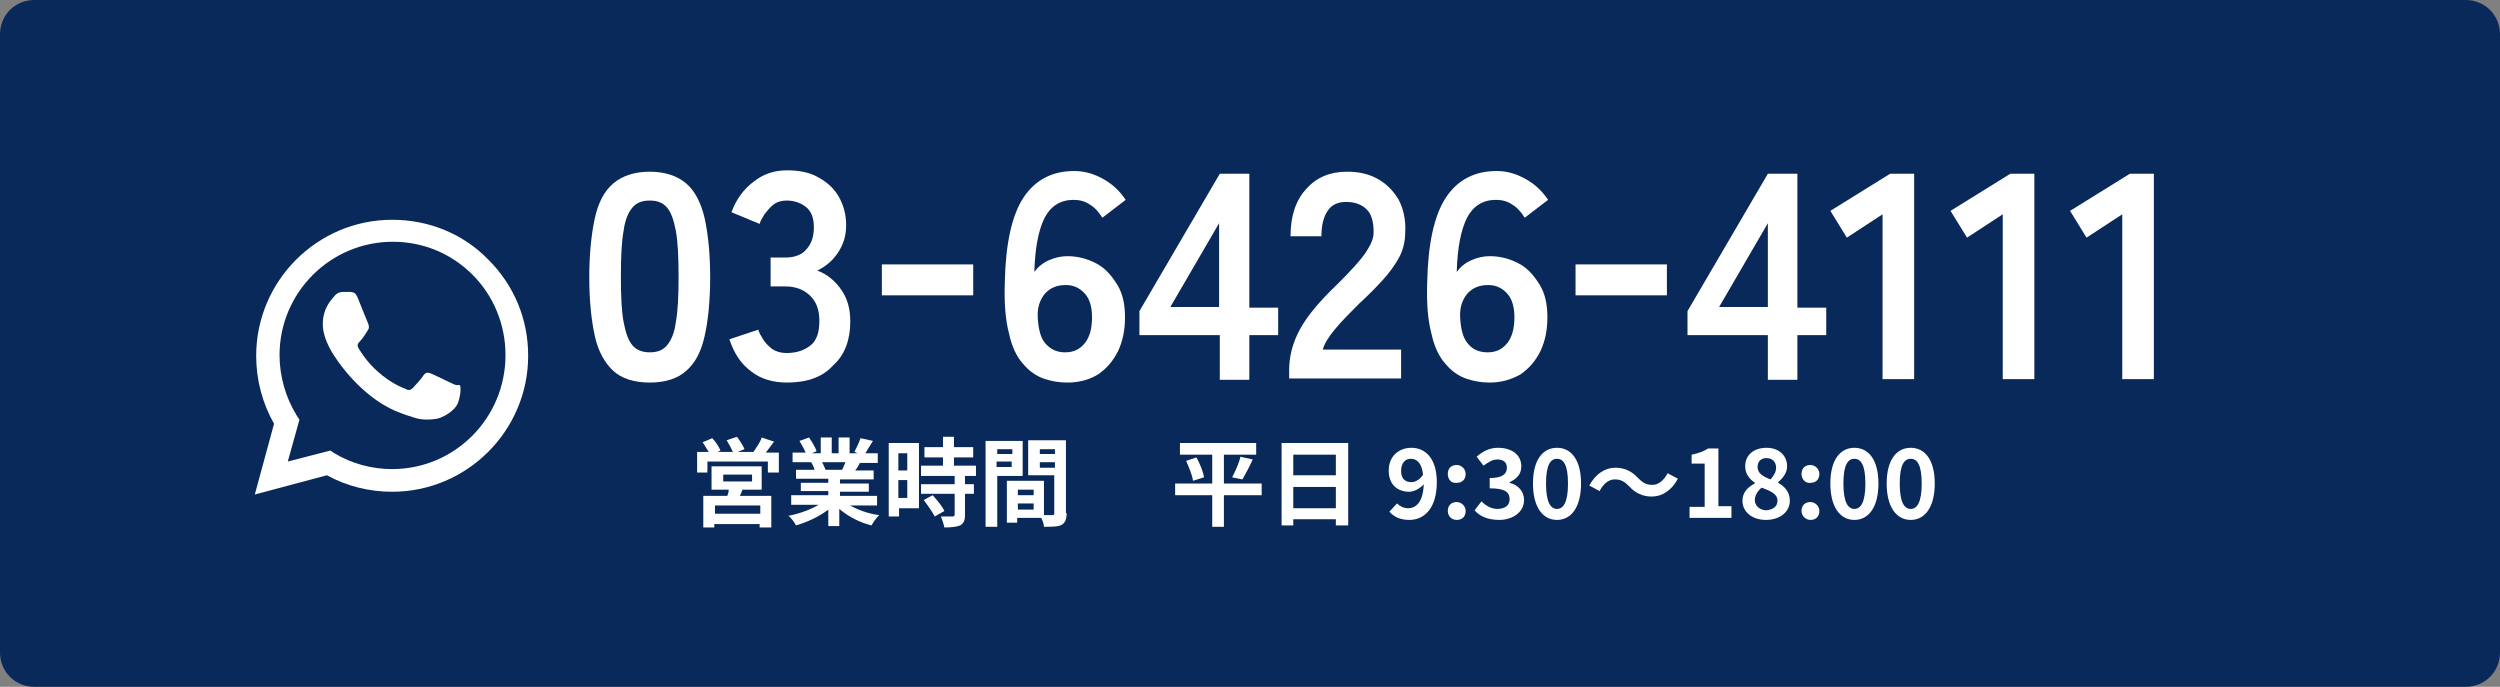 <?xml version="1.0" encoding="utf-8"?>
<!-- Generator: Adobe Illustrator 27.7.0, SVG Export Plug-In . SVG Version: 6.00 Build 0)  -->
<svg version="1.1" id="レイヤー_1" xmlns="http://www.w3.org/2000/svg" xmlns:xlink="http://www.w3.org/1999/xlink" x="0px"
	 y="0px" width="364px" height="100px" viewBox="0 0 364 100" style="enable-background:new 0 0 364 100;" xml:space="preserve">
<rect x="0" y="0" width="364" height="100" fill="#808080" stroke="none"/>
<style type="text/css">
	.st0{fill:#0A295B;}
	.st1{fill:#FFFFFF;}
</style>
<path class="st0" d="M359,100H5c-2.8,0-5-2.2-5-5V5c0-2.8,2.2-5,5-5h354c2.8,0,5,2.2,5,5v90C364,97.8,361.8,100,359,100z"/>
<g>
	<g>
		<g>
			<path class="st1" d="M71.1,37.8c-3.7-3.8-8.7-5.8-14-5.8c-10.9,0-19.8,8.9-19.8,19.8c0,3.5,0.9,6.9,2.6,9.9L37.1,72l10.5-2.8
				c2.9,1.6,6.2,2.4,9.5,2.4l0,0l0,0c10.9,0,19.8-8.9,19.8-19.8C76.9,46.5,74.9,41.6,71.1,37.8z M57.1,68.3L57.1,68.3
				c-3,0-5.9-0.8-8.4-2.3l-0.6-0.4l-6.2,1.6l1.7-6.1l-0.4-0.6c-1.6-2.6-2.5-5.7-2.5-8.8c0-9.1,7.4-16.5,16.5-16.5
				c4.4,0,8.5,1.7,11.6,4.8s4.8,7.3,4.8,11.7C73.6,60.9,66.2,68.3,57.1,68.3z M66.2,56c-0.5-0.2-2.9-1.4-3.4-1.6
				c-0.5-0.2-0.8-0.2-1.1,0.2c-0.3,0.5-1.3,1.6-1.6,1.9c-0.3,0.3-0.6,0.4-1.1,0.1c-0.5-0.2-2.1-0.8-4-2.5c-1.5-1.3-2.5-2.9-2.8-3.4
				s0-0.8,0.2-1s0.5-0.6,0.7-0.9c0.2-0.3,0.3-0.5,0.5-0.8s0.1-0.6,0-0.9c-0.1-0.2-1.1-2.7-1.5-3.7s-0.8-0.8-1.1-0.9
				c-0.3,0-0.6,0-1,0s-0.9,0.1-1.3,0.6c-0.4,0.5-1.7,1.7-1.7,4.1c0,2.4,1.8,4.8,2,5.1s3.5,5.3,8.5,7.5c1.2,0.5,2.1,0.8,2.8,1
				c1.2,0.4,2.3,0.3,3.1,0.2c1-0.1,2.9-1.2,3.3-2.4s0.4-2.1,0.3-2.4S66.7,56.2,66.2,56z"/>
		</g>
	</g>
</g>
<g>
	<path class="st1" d="M94.6,55.7c-2.3,0-4.1-0.6-5.3-1.7s-2.2-2.8-2.7-5.1c-0.5-2.3-0.8-5.1-0.8-8.5c0-3.4,0.3-6.3,0.8-8.6
		c0.5-2.3,1.4-4,2.7-5.1s3.1-1.7,5.3-1.7s4,0.6,5.3,1.7c1.3,1.1,2.2,2.9,2.7,5.1c0.5,2.3,0.8,5.1,0.8,8.6c0,3.4-0.3,6.3-0.8,8.5
		c-0.5,2.3-1.4,4-2.7,5.1C98.7,55.1,96.9,55.7,94.6,55.7z M94.6,51.3c1.1,0,1.9-0.3,2.5-1c0.6-0.7,1.1-1.8,1.3-3.4
		c0.3-1.6,0.4-3.8,0.4-6.6c0-2.8-0.1-5.1-0.4-6.7c-0.3-1.6-0.7-2.7-1.3-3.4c-0.6-0.7-1.4-1-2.5-1c-1.1,0-1.9,0.3-2.5,1
		c-0.6,0.7-1.1,1.8-1.3,3.4c-0.3,1.6-0.4,3.8-0.4,6.7c0,2.8,0.1,5,0.4,6.6c0.3,1.6,0.7,2.7,1.3,3.4C92.7,51,93.6,51.3,94.6,51.3z"/>
	<path class="st1" d="M114.6,55.7c-2,0-3.8-0.5-5.2-1.6c-1.5-1.1-2.5-2.6-3.2-4.7l4.2-1.4c0.1,0.4,0.4,0.9,0.7,1.4
		c0.3,0.5,0.8,1,1.3,1.4c0.6,0.4,1.3,0.6,2.1,0.6c1.5,0,2.6-0.4,3.5-1.1s1.3-1.9,1.3-3.6c0-1.5-0.4-2.7-1.3-3.6
		c-0.9-0.9-2.1-1.4-3.7-1.4h-2.1v-4.2h2.1c1.4,0,2.5-0.4,3.2-1.3c0.7-0.8,1-1.9,1-3.1c0-1.4-0.4-2.4-1.2-3c-0.8-0.6-1.7-0.9-2.8-0.9
		c-0.7,0-1.4,0.2-1.9,0.6c-0.5,0.4-0.9,0.9-1.3,1.4c-0.3,0.5-0.6,1-0.7,1.4l-4.1-1.7c0.7-1.9,1.8-3.4,3.3-4.5c1.4-1.1,3-1.6,4.8-1.6
		c1.7,0,3.3,0.3,4.5,1c1.3,0.7,2.3,1.6,3,2.8s1.1,2.6,1.1,4.2c0,1.5-0.4,2.8-1.2,4c-0.8,1.2-1.8,2-3,2.6c1.4,0.5,2.6,1.5,3.5,2.8
		c0.9,1.3,1.3,2.8,1.3,4.6c0,2.7-0.8,4.9-2.5,6.4C119.8,54.9,117.5,55.7,114.6,55.7z"/>
	<path class="st1" d="M128.4,43v-4.5h13.3V43H128.4z"/>
	<path class="st1" d="M155.4,55.7c-1.2,0-2.4-0.2-3.5-0.6c-1.1-0.4-2.1-1.1-3-2.2c-0.9-1-1.6-2.5-2-4.4c-0.5-1.9-0.7-4.3-0.6-7.3
		c0.1-5.6,1-9.8,2.7-12.4c1.7-2.6,4.2-3.9,7.4-3.9c1.5,0,2.9,0.4,4.3,1.2c1.4,0.8,2.4,1.8,3.2,3l-3.4,2.6c-0.5-0.8-1.1-1.5-1.8-1.9
		c-0.7-0.5-1.5-0.7-2.4-0.7c-1.9,0-3.3,0.9-4.2,2.6c-0.9,1.8-1.4,4.4-1.5,7.9c0.5-0.7,1.2-1.3,2.1-1.7c0.9-0.4,1.8-0.6,2.7-0.6
		c1.6,0,3,0.4,4.3,1.1c1.3,0.7,2.2,1.8,3,3.1s1.1,2.9,1.1,4.7s-0.3,3.4-1,4.9c-0.7,1.4-1.6,2.5-2.9,3.4
		C158.6,55.3,157.1,55.7,155.4,55.7z M155.1,51.3c1.3,0,2.2-0.5,2.9-1.4s1-2.2,1-3.7c0-1.4-0.3-2.6-1-3.4s-1.6-1.3-2.8-1.3
		c-1.3,0-2.3,0.4-3.1,1.3c-0.7,0.9-1.1,2-1,3.5c0.1,1.6,0.4,2.9,1.1,3.7C153,50.9,153.9,51.3,155.1,51.3z"/>
	<path class="st1" d="M177.6,55.3v-6.5h-11.7v-3.5l11.7-20h4.3v19.5h4.2v4h-4.2v6.5H177.6z M170.4,44.7h7.1V32.5L170.4,44.7z"/>
	<path class="st1" d="M187.7,55.3v-1.4c0-2,0.5-4,1.6-6s2.9-4.1,5.4-6.5c0.9-0.9,1.7-1.7,2.5-2.6s1.5-1.7,2-2.6
		c0.5-0.8,0.8-1.6,0.8-2.4c0-1.5-0.3-2.6-1-3.3c-0.7-0.7-1.7-1.1-3-1.1c-1.2,0-2.1,0.4-2.7,1.3s-0.9,2.1-0.9,3.7h-4.5
		c0-3,0.8-5.3,2.3-6.9c1.5-1.7,3.5-2.5,5.9-2.5c1.7,0,3.1,0.3,4.4,1c1.3,0.7,2.3,1.7,3.1,3c0.7,1.3,1.1,2.9,1,4.8
		c0,1.3-0.3,2.6-0.9,3.7c-0.6,1.1-1.4,2.2-2.4,3.3c-1,1.1-2.1,2.2-3.4,3.4c-1.3,1.3-2.5,2.5-3.5,3.7s-1.6,2.2-1.8,3H204v4.2H187.7z"
		/>
	<path class="st1" d="M216.9,55.7c-1.2,0-2.4-0.2-3.5-0.6c-1.1-0.4-2.1-1.1-3-2.2c-0.9-1-1.6-2.5-2-4.4c-0.5-1.9-0.7-4.3-0.6-7.3
		c0.1-5.6,1-9.8,2.7-12.4c1.7-2.6,4.2-3.9,7.4-3.9c1.5,0,2.9,0.4,4.3,1.2s2.4,1.8,3.2,3l-3.4,2.6c-0.5-0.8-1.1-1.5-1.8-1.9
		c-0.7-0.5-1.5-0.7-2.4-0.7c-1.9,0-3.3,0.9-4.2,2.6c-0.9,1.8-1.4,4.4-1.5,7.9c0.5-0.7,1.2-1.3,2.1-1.7c0.9-0.4,1.8-0.6,2.7-0.6
		c1.6,0,3,0.4,4.3,1.1c1.3,0.7,2.2,1.8,3,3.1s1.1,2.9,1.1,4.7s-0.3,3.4-1,4.9c-0.7,1.4-1.6,2.5-2.9,3.4
		C220,55.3,218.5,55.7,216.9,55.7z M216.6,51.3c1.3,0,2.2-0.5,2.9-1.4s1-2.2,1-3.7c0-1.4-0.3-2.6-1-3.4s-1.6-1.3-2.8-1.3
		c-1.3,0-2.3,0.4-3.1,1.3c-0.7,0.9-1.1,2-1,3.5c0.1,1.6,0.4,2.9,1.1,3.7C214.4,50.9,215.4,51.3,216.6,51.3z"/>
	<path class="st1" d="M229.4,43v-4.5h13.3V43H229.4z"/>
	<path class="st1" d="M257.4,55.3v-6.5h-11.7v-3.5l11.7-20h4.3v19.5h4.2v4h-4.2v6.5H257.4z M250.3,44.7h7.1V32.5L250.3,44.7z"/>
	<path class="st1" d="M274.1,55.3V31.2l-5.2,3.4l-2.4-3.9l8.7-5.4h3.5v29.9H274.1z"/>
	<path class="st1" d="M291.6,55.3V31.2l-5.2,3.4l-2.4-3.9l8.7-5.4h3.5v29.9H291.6z"/>
	<path class="st1" d="M309,55.3V31.2l-5.2,3.4l-2.4-3.9l8.7-5.4h3.5v29.9H309z"/>
</g>
<g>
	<path class="st1" d="M113.4,65.8v3h-1.6v-1.6H103v1.6h-1.5v-3h1.7c-0.3-0.4-0.6-1-0.9-1.4l1.4-0.6c0.5,0.5,1,1.3,1.2,1.8l-0.4,0.2
		h2.2c-0.2-0.5-0.6-1.2-0.9-1.7l1.5-0.5c0.4,0.5,0.9,1.3,1.1,1.8l-1,0.4h2.3c0.4-0.6,1-1.4,1.2-2.1l1.8,0.6
		c-0.4,0.5-0.8,1.1-1.2,1.6H113.4z M108.1,71.3c-0.1,0.3-0.2,0.6-0.4,0.9h4.6v4.6h-1.7v-0.5h-6.6v0.5h-1.6v-4.6h3.5
		c0.1-0.3,0.2-0.6,0.2-0.9h-2.5v-3.4h7.3v3.4H108.1z M110.7,73.6h-6.6v1.2h6.6V73.6z M105.3,70.1h4.2v-1h-4.2V70.1z"/>
	<path class="st1" d="M123.6,73.5c1.2,0.7,2.8,1.3,4.4,1.5c-0.4,0.4-0.9,1.1-1.1,1.5c-1.7-0.4-3.4-1.3-4.7-2.4v2.5h-1.6v-2.4
		c-1.3,1-3,1.8-4.7,2.3c-0.2-0.4-0.7-1.1-1.1-1.4c1.6-0.3,3.2-0.9,4.4-1.6h-4v-1.4h5.4v-0.6h-4v-1.2h4v-0.6h-4.7v-1.3h2.7
		c-0.1-0.4-0.3-0.8-0.5-1.1l0.2,0h-2.9v-1.4h1.9c-0.2-0.5-0.6-1.2-0.9-1.7l1.4-0.5c0.4,0.6,0.9,1.4,1.1,2l-0.7,0.3h1.3v-2.3h1.6v2.3
		h1v-2.3h1.6v2.3h1.2l-0.5-0.2c0.3-0.6,0.7-1.4,0.9-2l1.8,0.4c-0.4,0.6-0.8,1.3-1.1,1.8h1.8v1.4h-2.6c-0.2,0.4-0.4,0.8-0.7,1.1h2.7
		v1.3h-4.9v0.6h4.2v1.2h-4.2v0.6h5.4v1.4H123.6z M119.7,67.3c0.2,0.4,0.4,0.8,0.5,1.1l-0.2,0h2.6c0.2-0.3,0.3-0.7,0.5-1.1H119.7z"/>
	<path class="st1" d="M133.7,74h-2.8v1.2h-1.5V64.5h4.4V74z M130.8,66v2.5h1.3V66H130.8z M132.1,72.5v-2.6h-1.3v2.6H132.1z
		 M140.5,69.3v1.2h1.3v1.4h-1.3V75c0,0.8-0.2,1.2-0.7,1.5c-0.5,0.2-1.3,0.3-2.3,0.3c-0.1-0.5-0.3-1.1-0.5-1.6c0.7,0,1.5,0,1.7,0
		c0.2,0,0.3-0.1,0.3-0.3v-3h-4.9v-1.4h4.9v-1.2h-4.9v-1.5h3.2v-1.2h-2.7v-1.5h2.7v-1.5h1.6v1.5h2.8v1.5h-2.8v1.2h3.2v1.5H140.5z
		 M135.8,72.1c0.6,0.7,1.4,1.6,1.7,2.3l-1.4,0.8c-0.3-0.6-1-1.6-1.6-2.4L135.8,72.1z"/>
	<path class="st1" d="M145.2,69.2v7.5h-1.7V64.2h5.4v5.1H145.2z M145.2,65.4v0.7h2.2v-0.7H145.2z M147.3,68v-0.8h-2.2V68H147.3z
		 M155.3,74.7c0,0.9-0.2,1.4-0.7,1.7c-0.5,0.3-1.4,0.3-2.6,0.3c0-0.4-0.2-0.9-0.4-1.3h-3.5v0.7h-1.5v-6.1h0.7v0l4.7,0v5
		c0.5,0,1.1,0,1.2,0c0.3,0,0.3-0.1,0.3-0.3v-5.5h-3.8v-5.1h5.5V74.7z M150.5,71.3h-2.3v0.8h2.3V71.3z M150.5,74.2v-0.9h-2.3v0.9
		H150.5z M151.4,65.4v0.7h2.2v-0.7H151.4z M153.6,68.1v-0.8h-2.2v0.8H153.6z"/>
	<path class="st1" d="M183.7,72.1h-5.5v4.6h-1.7v-4.6h-5.4v-1.7h5.4v-4.2h-4.7v-1.7h11.1v1.7h-4.7v4.2h5.5V72.1z M174.2,66.6
		c0.5,0.9,1,2.1,1.1,2.9l-1.6,0.5c-0.1-0.8-0.6-2-1-2.9L174.2,66.6z M179.4,69.5c0.4-0.8,1-2,1.2-3l1.8,0.4
		c-0.5,1.1-1.1,2.2-1.5,2.9L179.4,69.5z"/>
	<path class="st1" d="M196.3,64.5v12h-1.8v-0.9h-6.2v0.9h-1.7V64.5H196.3z M188.3,66.2v3h6.2v-3H188.3z M194.5,74v-3.1h-6.2V74
		H194.5z"/>
	<path class="st1" d="M202.3,74.5l1.1-1.2c0.4,0.4,1,0.7,1.6,0.7c1.2,0,2.2-0.9,2.3-3.5c-0.6,0.7-1.5,1.1-2.1,1.1c-1.7,0-3-1-3-3.1
		c0-2.1,1.5-3.3,3.3-3.3c2,0,3.7,1.5,3.7,5c0,3.9-1.9,5.5-4,5.5C203.8,75.7,202.9,75.2,202.3,74.5z M205.5,70.2
		c0.5,0,1.2-0.3,1.7-1.1c-0.2-1.7-0.9-2.3-1.8-2.3c-0.8,0-1.4,0.6-1.4,1.8C204,69.7,204.6,70.2,205.5,70.2z"/>
	<path class="st1" d="M210.8,69c0-0.8,0.5-1.3,1.3-1.3c0.7,0,1.3,0.6,1.3,1.3c0,0.8-0.5,1.3-1.3,1.3C211.3,70.4,210.8,69.8,210.8,69
		z M210.8,74.4c0-0.8,0.5-1.3,1.3-1.3c0.7,0,1.3,0.6,1.3,1.3c0,0.8-0.5,1.3-1.3,1.3C211.3,75.7,210.8,75.1,210.8,74.4z"/>
	<path class="st1" d="M214.7,74.3l1-1.3c0.6,0.6,1.4,1.1,2.3,1.1c1.1,0,1.8-0.5,1.8-1.4c0-1-0.6-1.6-2.9-1.6v-1.5
		c1.9,0,2.5-0.6,2.5-1.5c0-0.8-0.5-1.2-1.4-1.2c-0.7,0-1.3,0.4-2,0.9l-1-1.3c0.9-0.8,1.9-1.3,3.1-1.3c2,0,3.4,1,3.4,2.7
		c0,1.1-0.6,1.8-1.7,2.3v0.1c1.2,0.3,2.1,1.2,2.1,2.5c0,1.8-1.7,2.9-3.6,2.9C216.5,75.7,215.4,75.1,214.7,74.3z"/>
	<path class="st1" d="M223.2,70.4c0-3.4,1.4-5.2,3.5-5.2c2.1,0,3.5,1.8,3.5,5.2c0,3.4-1.4,5.3-3.5,5.3
		C224.6,75.7,223.2,73.8,223.2,70.4z M228.3,70.4c0-2.8-0.7-3.6-1.6-3.6s-1.6,0.8-1.6,3.6c0,2.8,0.7,3.7,1.6,3.7
		S228.3,73.2,228.3,70.4z"/>
	<path class="st1" d="M235.1,69.8c-0.9,0-1.7,0.7-2.2,1.7l-1.5-0.8c0.9-1.7,2.3-2.6,3.8-2.6c1.3,0,2.4,0.5,3.3,1.5
		c0.6,0.6,1.1,1,2.1,1c0.9,0,1.7-0.7,2.2-1.7l1.5,0.8c-0.9,1.7-2.3,2.6-3.8,2.6c-1.3,0-2.4-0.5-3.3-1.5
		C236.6,70.2,236.1,69.8,235.1,69.8z"/>
	<path class="st1" d="M246,73.8h2.2v-6.3h-1.9v-1.3c1-0.2,1.8-0.5,2.4-0.9h1.5v8.4h1.9v1.7H246V73.8z"/>
	<path class="st1" d="M253.7,72.9c0-1.2,0.8-2,1.8-2.5v-0.1c-0.8-0.6-1.4-1.3-1.4-2.4c0-1.7,1.3-2.7,3.1-2.7c1.8,0,3,1.1,3,2.7
		c0,1-0.7,1.8-1.3,2.3v0.1c0.9,0.5,1.7,1.3,1.7,2.6c0,1.6-1.4,2.8-3.5,2.8C255.2,75.7,253.7,74.6,253.7,72.9z M258.8,72.9
		c0-1-1-1.4-2.3-1.9c-0.5,0.4-1,1.1-1,1.8c0,0.9,0.8,1.5,1.7,1.5C258.1,74.2,258.8,73.8,258.8,72.9z M258.6,68.1
		c0-0.8-0.5-1.4-1.4-1.4c-0.7,0-1.3,0.4-1.3,1.3c0,0.9,0.8,1.4,1.9,1.8C258.3,69.2,258.6,68.7,258.6,68.1z"/>
	<path class="st1" d="M262.3,69c0-0.8,0.5-1.3,1.3-1.3c0.7,0,1.3,0.6,1.3,1.3c0,0.8-0.5,1.3-1.3,1.3C262.9,70.4,262.3,69.8,262.3,69
		z M262.3,74.4c0-0.8,0.5-1.3,1.3-1.3c0.7,0,1.3,0.6,1.3,1.3c0,0.8-0.5,1.3-1.3,1.3C262.9,75.7,262.3,75.1,262.3,74.4z"/>
	<path class="st1" d="M266.5,70.4c0-3.4,1.4-5.2,3.5-5.2c2.1,0,3.5,1.8,3.5,5.2c0,3.4-1.4,5.3-3.5,5.3
		C267.9,75.7,266.5,73.8,266.5,70.4z M271.6,70.4c0-2.8-0.7-3.6-1.6-3.6s-1.6,0.8-1.6,3.6c0,2.8,0.7,3.7,1.6,3.7
		S271.6,73.2,271.6,70.4z"/>
	<path class="st1" d="M274.7,70.4c0-3.4,1.4-5.2,3.5-5.2c2.1,0,3.5,1.8,3.5,5.2c0,3.4-1.4,5.3-3.5,5.3
		C276.1,75.7,274.7,73.8,274.7,70.4z M279.8,70.4c0-2.8-0.7-3.6-1.6-3.6s-1.6,0.8-1.6,3.6c0,2.8,0.7,3.7,1.6,3.7
		S279.8,73.2,279.8,70.4z"/>
</g>
</svg>
